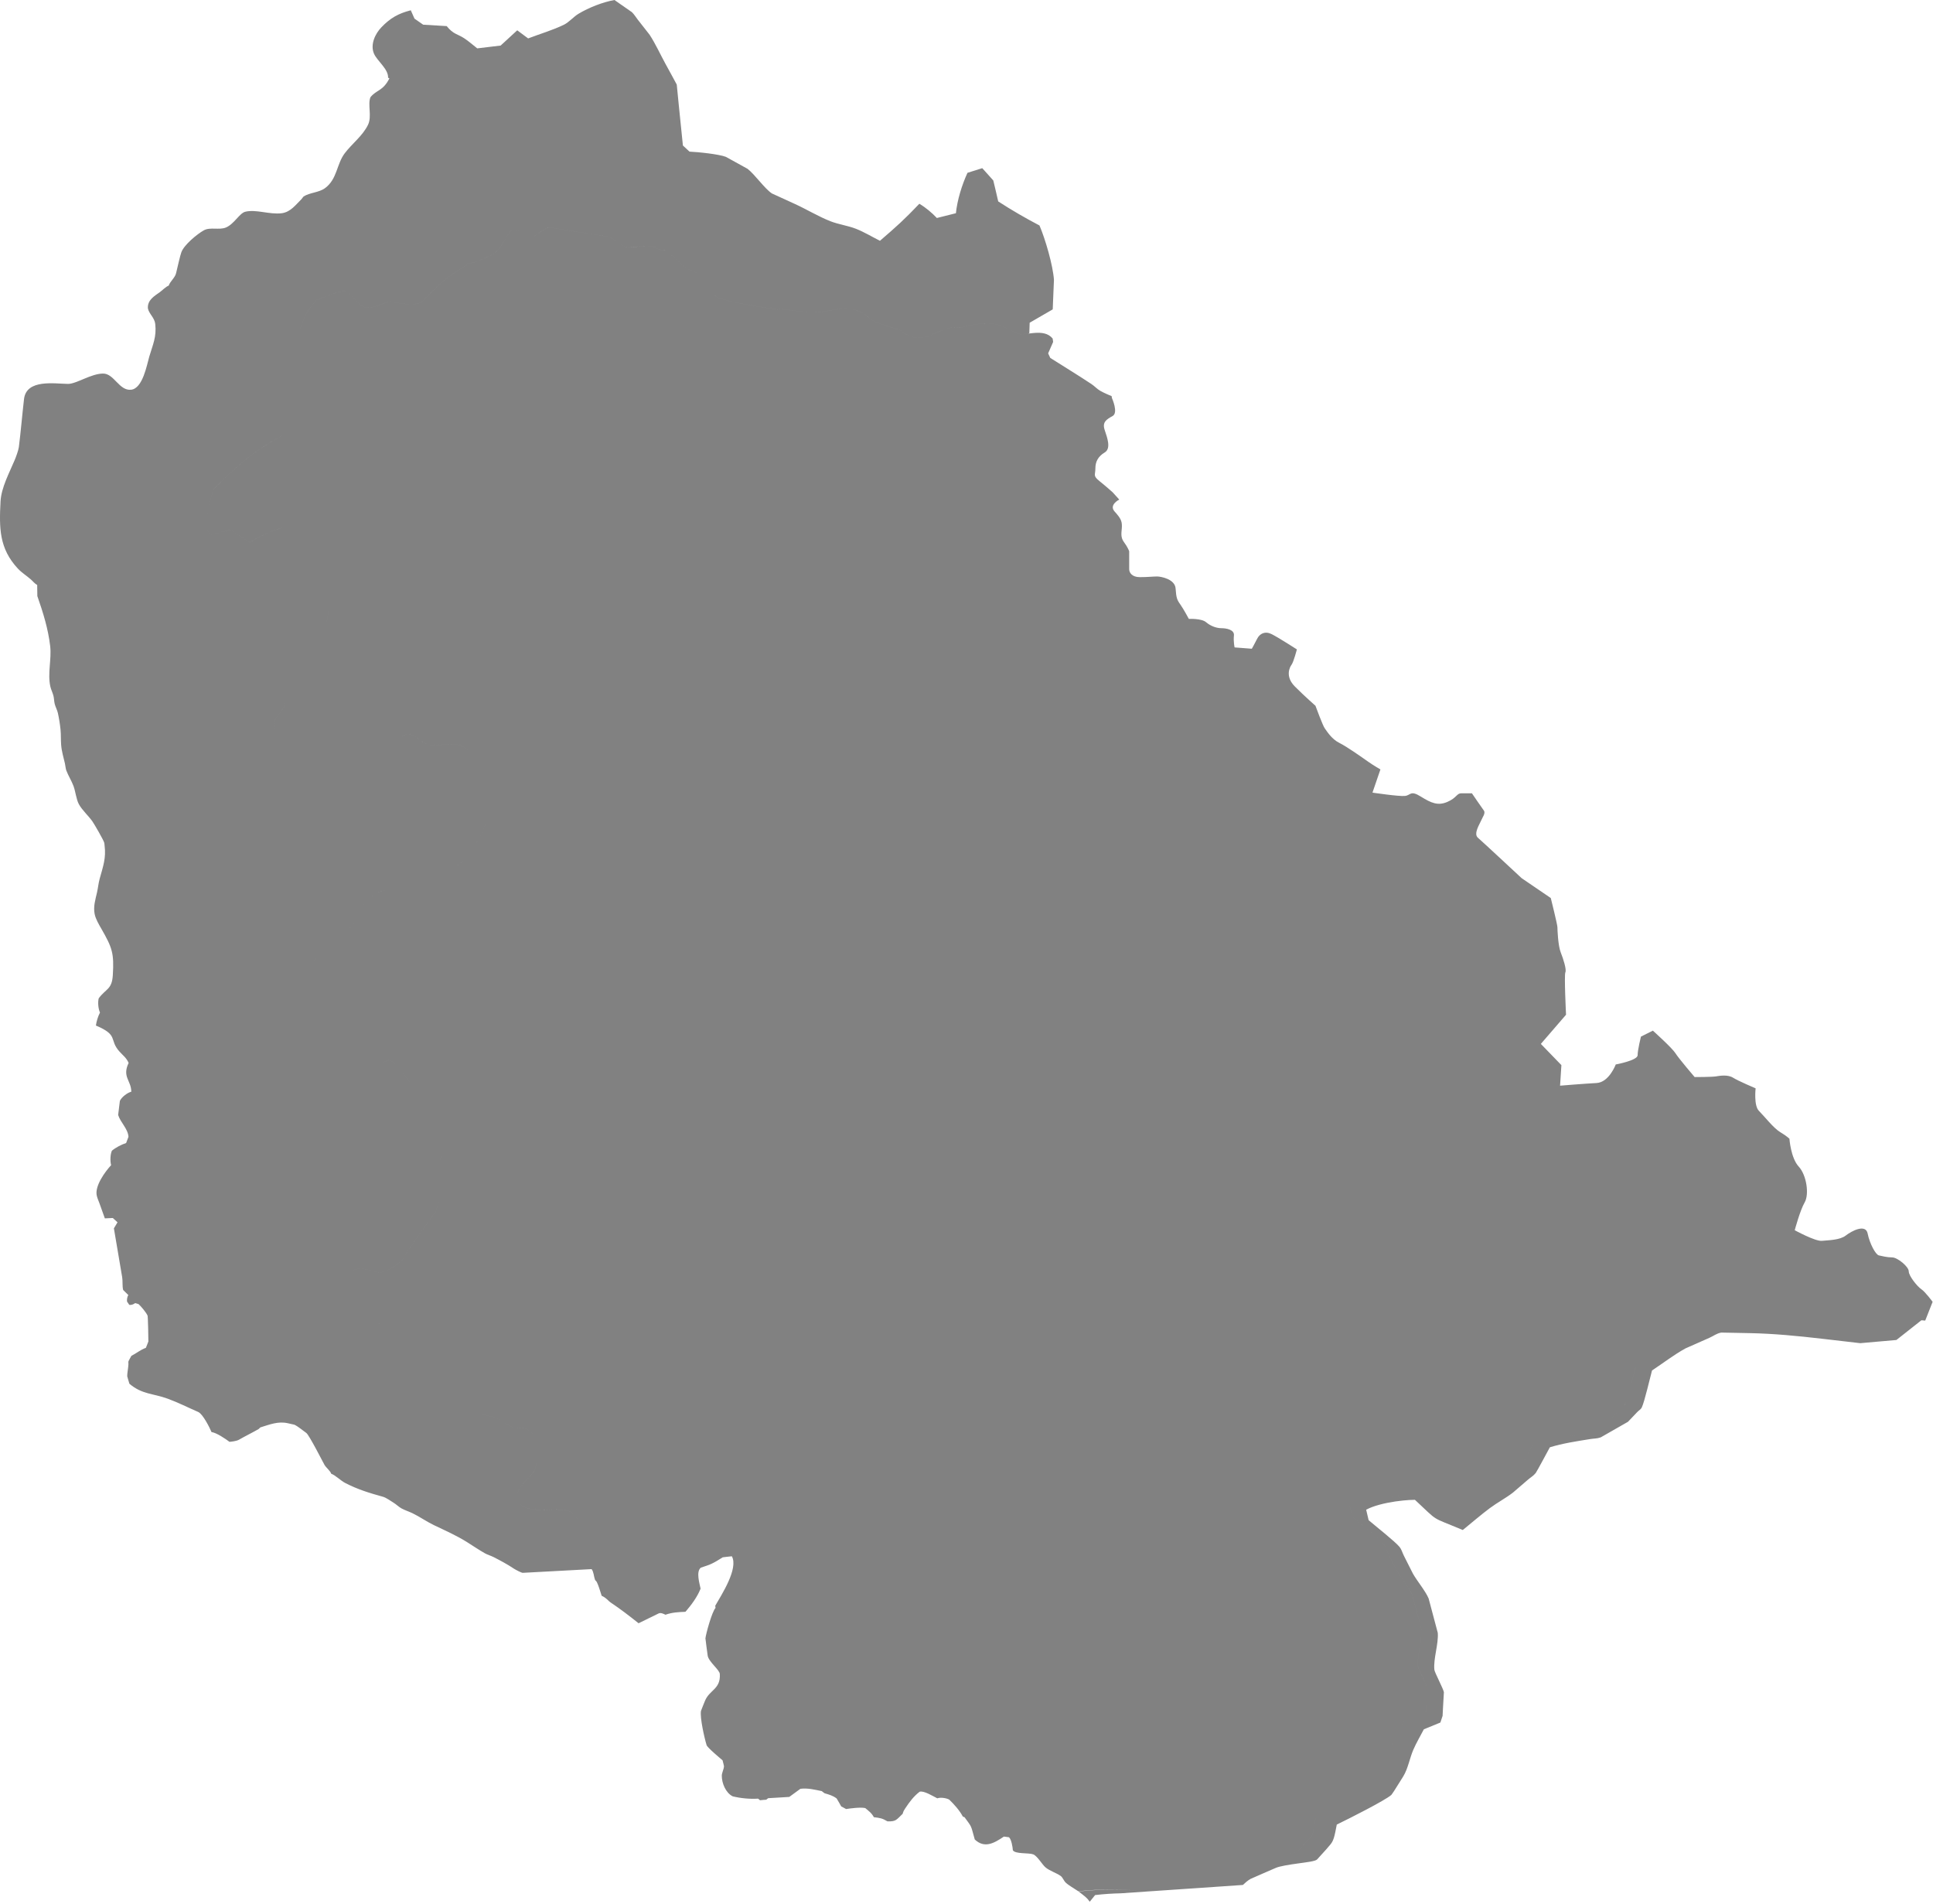 <svg width="729" height="718" viewBox="0 0 729 718" fill="none" xmlns="http://www.w3.org/2000/svg">
<g clip-path="url(#clip0_1402_2254)">
<path d="M231.724 0C227.258 0.808 222.085 2.86 218.204 5.172C216.345 6.279 214.608 8.377 212.699 9.312C208.536 11.351 203.535 12.818 199.179 14.484L195.064 11.428L188.806 17.178L179.986 18.236C178.385 16.999 176.729 15.508 175.04 14.414C172.414 12.713 171.013 12.985 168.466 9.842L159.599 9.312L156.312 7.025L154.925 3.879C150.152 5.088 147.146 6.856 143.849 10.277C141.503 12.703 139.552 16.805 141.046 20.24C142.25 23.006 146.507 26.028 146.363 29.311L146.861 29.547C144.39 34.435 141.982 33.802 139.691 36.682C138.603 39.502 140.326 43.848 138.804 47.027C136.803 51.209 132.745 54.166 130.005 57.801C126.911 61.905 127.196 67.507 122.622 70.908C120.274 72.653 116.825 72.568 114.472 74.098C114.337 74.186 113.924 74.864 113.765 75.019C111.53 77.207 109.57 79.99 106.208 80.404C101.605 80.97 96.562 78.829 92.505 79.838C90.292 80.388 88.32 84.491 85.181 85.791C82.673 86.829 79.226 85.522 76.859 86.853C74.371 88.251 69.473 92.254 68.41 95.074C67.876 96.489 66.896 101.067 66.406 103.012C65.949 104.825 64.185 106.028 63.626 107.689C62.346 108.22 61.37 109.377 60.261 110.168C58.143 111.681 55.562 113.163 55.775 116.264C56.175 118.327 58.288 119.775 58.548 122.146C59.094 127.089 57.635 129.916 56.286 134.5C55.407 137.491 53.856 146.468 49.453 146.949C44.947 147.442 43.055 140.855 38.886 140.855C34.376 140.855 28.796 144.774 25.658 144.75C20.695 144.712 9.95 142.799 9.058 150.49C8.36 156.521 7.871 162.525 7.113 168.562C6.955 169.813 5.999 172.375 5.517 173.521C3.561 178.182 0.477 183.858 0.204 189.043C-0.317 198.992 -0.37 206.78 6.759 214.412C8.218 215.974 10.03 217.071 11.603 218.451C12.438 219.182 12.97 219.965 14.023 220.578L14.083 224.758C16.257 231.014 18.153 237.026 18.923 243.611C19.505 248.59 17.876 253.903 18.984 258.848C19.252 260.04 19.865 261.201 20.163 262.389C20.41 263.37 20.386 264.458 20.638 265.437C20.931 266.578 21.563 267.695 21.822 268.838C22.261 270.772 22.623 273.1 22.826 275.072C23.021 276.985 22.912 278.964 23.062 280.885C23.25 283.308 23.954 285.586 24.499 287.937C24.682 288.723 24.729 289.783 25.011 290.521C25.773 292.521 26.983 294.402 27.728 296.406C28.478 298.42 28.749 301.364 29.734 303.207C30.903 305.394 33.35 307.59 34.814 309.658C35.535 310.677 39.012 316.678 39.302 317.734C39.412 318.137 39.386 318.384 39.441 318.799C40.06 323.593 38.857 326.734 37.589 331.342C37.116 333.061 36.978 334.798 36.585 336.514C35.974 339.193 35.124 341.835 35.7 344.662C36.087 346.564 37.32 348.614 38.238 350.215C42.361 357.407 43.052 359.44 42.548 367.695C42.214 373.145 39.983 372.717 37.236 376.412C36.829 377.925 37.06 380.378 37.706 381.799C36.946 383.241 36.396 385.076 36.171 386.687C44.902 390.383 40.996 391.942 45.029 396.469C46.357 397.96 47.669 398.824 48.511 400.789C45.986 406.064 49.472 407.348 49.519 411.633C48.001 412.035 45.87 413.653 45.206 415.105L44.558 420.42C45.503 423.36 48.227 425.545 48.454 428.641L47.568 430.98C45.748 431.604 43.683 432.646 42.197 433.887C41.558 435.342 41.511 437.828 41.902 439.342C39.679 441.738 35.564 447.291 36.527 450.963C36.822 452.089 37.139 452.678 37.531 453.775L39.54 459.396L42.55 459.256L44.322 460.885L42.954 463.158L46.074 481.557C46.342 483.136 46.058 484.797 46.447 486.395L48.396 488.311C47.984 488.911 47.786 490.083 47.921 490.789L48.747 491.994C49.384 492.18 50.471 491.788 50.935 491.355L52.236 491.709C53.134 492.476 55.288 495.056 55.66 496.103C55.806 496.518 55.998 505.435 55.954 505.812C55.937 505.954 55.112 507.96 55.011 508.221C53.042 508.9 51.395 510.302 49.546 511.24C49.432 511.45 48.478 513.144 48.454 513.256C48.362 513.679 48.443 513.931 48.435 514.363C48.414 515.536 47.913 518.083 47.98 518.924C47.997 519.125 48.709 521.418 48.808 521.758C53.541 525.779 57.617 525.357 63.16 527.357C67.038 528.756 70.943 530.741 74.738 532.389C76.525 533.165 79.076 538.312 79.769 539.969C81.705 540.244 85.06 542.533 86.544 543.654C87.468 543.586 89.258 543.351 90.089 542.875C92.535 541.47 95.103 540.231 97.529 538.838C97.698 538.741 98.091 538.242 98.236 538.197C101.725 537.122 104.902 535.822 108.533 536.639L111.052 537.205C112.497 537.899 114.195 539.39 115.538 540.324C116.59 541.055 122.003 551.729 122.392 552.373C123.064 553.487 124.509 554.521 124.931 555.701C126.433 556.198 128.454 558.27 130.15 559.15C134.838 561.581 139.286 562.943 144.363 564.346C145.724 564.723 147.218 565.886 148.396 566.592C149.412 567.201 150.396 568.201 151.384 568.74C152.698 569.458 154.225 569.931 155.579 570.584C158.338 571.912 160.841 573.725 163.611 575.049C167.769 577.035 172.171 578.984 176.072 581.426C178.316 582.831 180.561 584.379 182.865 585.68C183.869 586.247 185.076 586.574 186.111 587.096C188.726 588.413 191.449 589.899 193.906 591.535C194.34 591.823 196.666 593.075 197.154 593.049L223.113 591.65C222.952 591.341 222.797 590.992 222.634 590.646C222.796 590.99 222.953 591.338 223.113 591.646C223.954 592.768 223.918 594.382 224.394 595.65C224.48 595.879 224.967 596.29 225.087 596.537C225.851 598.1 226.33 600.048 226.908 601.695C228.926 602.656 229.182 603.491 230.41 604.311C234.056 606.747 237.406 609.342 240.826 612.062L248.39 608.363C249.203 607.965 250.279 608.523 250.96 608.852C253.632 607.928 255.722 607.871 258.507 607.74C260.642 605.277 263.03 602.092 264.212 599.01C263.857 597.134 262.401 592.617 264.312 591.102C268.19 589.857 268.973 589.461 272.568 587.197C272.656 587.141 275.638 586.859 276.011 586.807C278.566 591.47 272.083 601.359 269.74 605.467L269.851 606.279C268.489 607.71 266.218 616.097 266.042 617.754C266.026 617.908 266.811 623.667 266.88 624.203C267.186 626.552 271.362 629.572 271.464 631.182C271.829 636.987 267.526 637.146 265.853 641.365C265.699 641.753 264.386 644.953 264.355 645.143C263.933 647.689 265.644 655.303 266.486 658.02C266.786 658.986 272.023 663.326 272.497 663.732C272.559 663.985 273.037 665.779 273.035 665.922C273.027 667.075 272.22 668.394 272.214 669.549C272.2 672.403 273.711 676.01 276.308 677.316C279.307 678.061 282.826 678.394 285.911 678.195L286.638 678.799C287.412 678.691 288.202 678.658 288.982 678.592L289.697 678.025L297.663 677.545L301.855 674.482C304.586 674.123 307.251 674.812 309.9 675.348C310.028 675.374 310.816 676.113 310.982 676.162C312.771 676.705 314.029 677.011 315.521 678.119C315.609 678.184 317.166 680.967 317.251 681.115L319.093 682.113C320.812 681.842 324.58 681.357 326.318 681.754C327.604 682.824 328.766 683.651 329.56 685.191C331.811 685.475 332.654 685.536 334.708 686.764C337.989 686.853 338.032 686.173 340.425 683.908L340.55 683.492C340.749 682.838 341.004 682.453 341.396 681.861C342.936 679.527 344.577 677.288 346.837 675.582C348.427 675.086 352.045 677.371 353.476 678.07C354.713 677.636 356.866 677.941 357.993 678.564C359.858 680.362 361.895 682.639 363.12 684.949L363.765 685.205C365.187 687.13 365.774 687.89 366.167 688.74C366.603 689.679 366.8 690.732 367.618 693.59C371.307 697.064 374.896 695.005 378.599 692.498L380.505 692.746C381.446 693.481 381.915 696.566 381.982 697.637C382.826 699.143 387.959 698.56 389.648 699.195C391.193 699.775 393.009 703.012 394.277 704.092C395.849 705.432 398.288 706.133 400.023 707.346C400.742 707.848 401.221 709.186 401.876 709.812C403.08 710.965 405.116 712.053 406.701 713.133C414.944 712.151 422.753 712.425 430.935 712.918C431.359 712.943 431.771 712.958 432.199 712.984C433.161 713.044 433.918 713.047 434.675 713.068L445.49 712.328L468.728 710.738C469.637 709.888 470.563 709.059 471.615 708.459L471.933 708.322L473.103 707.806L476.579 706.285L480.046 704.781L481.201 704.283C482.67 703.655 486.166 703.094 489.48 702.636C492.886 702.166 496.101 701.802 496.732 701.111C499.817 697.733 500.951 696.469 501.794 695.412C502.888 694.04 503.243 692.812 504.146 687.97C508.916 685.658 522.278 678.921 524.714 676.798C524.714 676.798 525.352 675.946 525.757 675.306L528.728 670.582L529.245 669.748C531.021 666.856 531.662 662.85 533.019 659.736C534.147 657.151 535.655 654.573 536.986 652.048L543.214 649.494L544.046 647.005L544.201 644.023L544.542 638.052C544.308 636.731 541.056 630.63 540.949 629.601C540.522 625.471 542.569 619.865 542.232 615.677C542.226 615.605 538.866 602.909 538.786 602.718C537.612 599.921 534.449 596.154 532.867 593.361L529.441 586.576C528.773 585.254 528.672 584.324 527.726 583.183C526.073 581.187 518.501 575.219 516.156 573.195L515.579 570.742L515.556 570.648L515.228 569.249C515.919 568.876 516.708 568.529 517.568 568.21C520.919 566.97 525.327 566.162 529.142 565.781C528.523 565.196 528.225 564.908 527.435 564.173C524.293 564.173 519.669 564.669 515.535 565.64C519.67 564.668 524.294 564.173 527.437 564.171C528.235 564.913 528.523 565.191 529.146 565.781C530.791 565.616 532.336 565.522 533.62 565.521C542.898 574.149 539.095 571.62 551.669 576.902C555.048 574.169 558.394 571.243 561.874 568.648C564.649 566.58 567.8 564.928 570.546 562.827L576.294 557.886C577.414 556.922 578.232 556.561 579.167 555.415C579.568 554.923 583.909 546.794 584.501 545.718C589.449 544.195 594.599 543.444 599.693 542.616C601.254 542.362 602.203 542.489 603.695 541.966C603.746 541.947 613.765 536.247 613.974 536.095L617.466 532.429C618.147 531.713 618.795 531.49 619.214 530.595C620.226 528.433 622.268 519.52 623.031 516.751C627.119 514.055 631.377 510.765 635.652 508.425L644.644 504.448C646.398 503.672 647.257 502.817 649.142 502.458L659.874 502.667C668.96 502.845 678.001 503.725 687.025 504.771L701.56 506.454L710.652 505.654L715.199 505.253L724.626 497.818L725.183 497.863L724.976 496.99L718.441 496.472H718.443L724.98 496.99L725.187 497.865L726.07 497.935L728.855 490.864C728.855 490.864 726.105 487.114 724.605 486.114C723.105 485.114 719.855 481.114 719.855 479.364C719.855 477.614 715.605 474.114 713.605 474.114C711.605 474.114 709.855 473.614 708.605 473.364C707.355 473.114 705.105 468.864 704.355 465.114C703.605 461.364 698.355 464.114 696.105 465.864C693.855 467.614 689.605 467.614 687.105 467.864C684.605 468.114 676.855 463.864 676.855 463.864C676.855 463.864 678.855 456.364 680.605 453.364C682.355 450.364 681.355 443.114 678.355 439.864C675.355 436.614 674.855 429.364 674.855 429.364C674.855 429.364 673.855 428.364 671.355 426.864C668.855 425.364 665.355 420.864 663.355 418.864C661.355 416.864 662.105 410.364 662.105 410.364C662.105 410.364 655.605 407.614 653.605 406.364C651.605 405.114 648.605 405.614 647.105 405.864C645.605 406.114 639.105 406.114 639.105 406.114C639.105 406.114 633.105 399.114 631.855 397.114C630.605 395.114 623.355 388.614 623.355 388.614L618.855 390.864C618.855 390.864 617.605 395.864 617.605 397.864C617.605 399.864 609.355 401.364 609.355 401.364C609.355 401.364 606.855 408.114 602.105 408.364C597.355 408.614 588.355 409.364 588.355 409.364L588.855 401.614L581.105 393.614L590.605 382.614C590.605 382.614 589.855 367.614 590.355 366.614C590.855 365.614 589.605 361.614 588.605 359.114C587.605 356.614 587.355 350.614 587.355 349.614C587.355 348.614 584.855 338.614 584.855 338.614L573.855 331.114C573.855 331.114 559.105 317.364 557.355 315.864C555.605 314.364 558.105 310.614 558.605 309.364C559.105 308.114 560.355 306.614 559.605 305.614C558.855 304.614 555.105 299.114 555.105 299.114H551.105C549.355 299.114 549.355 300.864 545.855 302.364C542.355 303.864 539.855 302.864 535.855 300.364C531.855 297.864 532.105 299.864 529.855 300.114C527.605 300.364 517.605 298.864 517.605 298.864L520.605 290.114C520.605 290.114 518.355 288.864 515.855 287.114C513.355 285.364 508.105 281.614 505.105 280.114C502.105 278.614 500.355 275.614 499.605 274.614C498.855 273.614 496.105 266.114 496.105 266.114C496.105 266.114 492.105 262.614 488.355 258.864C484.605 255.114 486.355 251.614 487.105 250.614C487.855 249.614 489.105 244.864 489.105 244.864C489.105 244.864 482.105 240.364 479.605 239.114C477.105 237.864 475.105 238.864 474.105 240.864C473.105 242.864 472.105 244.614 472.105 244.614L465.605 244.114C465.605 244.114 465.105 241.864 465.355 239.614C465.605 237.364 462.355 236.864 460.605 236.864C458.855 236.864 456.605 236.114 454.855 234.614C453.105 233.114 448.355 233.364 448.355 233.364C448.355 233.364 446.355 229.614 445.105 227.864C443.855 226.114 443.605 225.364 443.355 221.864C443.105 218.364 437.855 217.364 436.355 217.364C434.855 217.364 432.855 217.614 429.855 217.614C426.855 217.614 425.855 215.864 425.855 214.614V207.864C425.855 207.864 425.355 206.364 423.855 204.364C422.355 202.364 423.105 200.364 423.105 198.364C423.105 196.364 422.605 195.364 420.355 192.864C418.105 190.364 422.105 188.364 422.105 188.364L419.605 185.614C419.605 185.614 417.105 183.364 414.605 181.364C412.105 179.364 413.105 179.114 413.105 176.614C413.105 174.114 414.105 172.114 416.605 170.614C419.105 169.114 417.605 165.114 416.605 162.114C415.605 159.114 417.355 158.114 419.605 156.864C421.855 155.614 419.355 150.114 419.355 150.114L419.214 149.333C419.04 149.267 418.871 149.195 418.699 149.126C418.533 149.061 418.368 148.997 418.205 148.929C417.98 148.835 417.76 148.738 417.54 148.64C417.381 148.57 417.219 148.501 417.062 148.429C416.833 148.325 416.612 148.217 416.39 148.108C416.251 148.041 416.11 147.975 415.974 147.907C415.622 147.729 415.281 147.55 414.953 147.368C413.815 146.737 412.785 145.582 411.687 144.853C406.565 141.453 401.288 138.256 396.097 134.958L395.29 133.243L397.175 128.927L396.986 127.644C396.802 127.418 396.604 127.221 396.4 127.038C396.347 126.99 396.294 126.943 396.238 126.898C396.053 126.745 395.863 126.604 395.664 126.48C395.638 126.463 395.612 126.444 395.585 126.427C395.36 126.292 395.126 126.176 394.886 126.073C394.826 126.048 394.766 126.024 394.706 126.001C394.501 125.921 394.293 125.852 394.081 125.792C394.036 125.78 393.993 125.765 393.947 125.753C393.694 125.688 393.435 125.638 393.173 125.597C393.117 125.588 393.059 125.58 393.003 125.573C392.78 125.543 392.557 125.521 392.33 125.507C392.275 125.503 392.22 125.498 392.165 125.495C391.895 125.481 391.627 125.476 391.355 125.478C391.311 125.479 391.265 125.481 391.22 125.482C390.982 125.487 390.742 125.496 390.505 125.509C390.447 125.513 390.39 125.517 390.333 125.521C390.06 125.54 389.786 125.562 389.517 125.589C389.506 125.59 389.495 125.592 389.484 125.593C389.212 125.62 388.942 125.653 388.677 125.685C388.634 125.69 388.591 125.695 388.548 125.7C388.284 125.733 388.068 125.755 387.814 125.788L387.802 125.794C388.061 125.761 388.281 125.738 388.55 125.704C388.289 125.736 388.032 125.77 387.781 125.804L387.802 125.794C386.425 125.973 385.175 126.135 384.373 125.935C382.582 125.487 380.098 123.955 378.373 123.157C373.898 121.085 368.656 122.16 364.07 122.942C363.814 122.986 363.101 123.511 362.865 123.538C361.492 123.701 359.763 123.328 358.437 123.61C356.385 124.046 354.015 125.151 352.011 125.849C351.84 125.909 351.419 126.441 351.226 126.536C349.959 127.155 345.736 127.473 344.412 127.153C344.255 127.115 341.422 125.924 341.205 125.814C340.987 125.703 340.106 124.762 339.958 124.708C336.465 123.455 332.443 122.372 329.101 120.812C328.505 120.534 328.28 120.19 327.757 119.794C325.081 117.766 323.133 116.664 319.785 116.36C318.781 116.268 317.985 116.159 317 116.347C305.003 118.617 307.47 117.849 295.052 116.636C293.796 116.513 291.763 117.052 290.759 116.005L290.064 116.226C286.525 115.71 273.553 113.707 270.544 112.052C269.847 111.668 269.236 111.153 268.677 110.56C267.004 108.785 265.816 106.301 264.328 104.47C265.815 106.302 267.003 108.786 268.677 110.56C269.236 111.151 269.848 111.665 270.544 112.048C273.553 113.703 286.523 115.706 290.062 116.222L290.759 116.001C291.763 117.048 293.796 116.509 295.052 116.632C307.47 117.845 305.001 118.614 316.998 116.343C317.983 116.156 318.781 116.265 319.785 116.357C323.133 116.661 325.081 117.763 327.757 119.79C328.281 120.186 328.503 120.531 329.099 120.808C332.44 122.367 336.465 123.45 339.958 124.704C340.106 124.757 340.987 125.699 341.205 125.81C341.422 125.921 344.255 127.112 344.412 127.15C345.736 127.471 349.958 127.152 351.226 126.532C351.419 126.437 351.838 125.905 352.009 125.845C354.013 125.147 356.385 124.044 358.437 123.607C359.763 123.325 361.492 123.697 362.865 123.534C363.101 123.506 363.814 122.983 364.07 122.939C368.656 122.157 373.898 121.081 378.373 123.153C380.098 123.951 382.582 125.483 384.373 125.931C385.177 126.133 386.43 125.968 387.814 125.788L388.193 125.614L388.324 121.687L397.019 116.655L397.171 112.942L397.48 105.517C397.106 100.031 394.208 90.105 392.025 85.017C386.728 82.245 381.47 79.204 376.458 75.944C376.305 75.29 374.688 68.225 374.605 68.052C374.556 67.95 370.768 63.773 370.441 63.407L364.863 65.165C362.767 69.752 361.026 75.36 360.503 80.396L353.322 82.198C351.445 80.207 349.08 78.223 346.716 76.833C341.115 82.713 338.153 85.381 331.863 90.788C328.964 89.337 325.871 87.471 322.873 86.288C319.766 85.062 316.235 84.626 313.128 83.4C308.658 81.636 304.195 78.924 299.791 76.911L291.087 72.933C288.224 70.968 284.846 65.972 281.953 63.669C281.887 63.617 273.901 59.197 273.765 59.146C271.012 58.097 263.216 57.31 260.029 57.171L257.546 54.862L256.009 39.808L255.228 31.884C255.189 31.743 251.293 24.663 250.966 24.062C249.026 20.503 247.197 16.498 244.998 13.114L240.533 7.421C239.662 6.311 239.302 5.565 238.298 4.573L233.916 1.525L231.724 0ZM430.935 712.918C422.763 712.432 415.047 712.22 406.806 713.201C406.776 713.18 406.737 713.159 406.706 713.139C409.198 715.098 409.944 715.537 410.976 717.073L413.003 714.551C416.314 714.157 419.536 713.956 422.736 713.885H422.738L434.621 713.073C433.878 713.052 433.138 713.046 432.195 712.987C431.77 712.96 431.358 712.943 430.935 712.918ZM207.314 85.814C207.436 85.811 207.555 85.816 207.669 85.834L228.591 89.102C231.168 89.504 233.306 91.841 235.525 92.955C236.875 93.632 243.952 92.312 247.195 93.23C247.644 93.922 250.562 94.787 251.169 94.336C252.29 95.326 258.545 101.211 259.65 101.621C260.417 101.906 261.372 102.159 262.093 102.529C262.943 102.965 263.664 103.65 264.326 104.465C263.665 103.652 262.942 102.968 262.093 102.533C261.373 102.163 260.42 101.91 259.652 101.625C258.547 101.215 252.292 95.33 251.171 94.34C250.563 94.792 247.643 93.926 247.195 93.234C243.952 92.316 236.877 93.637 235.527 92.959C233.308 91.845 231.167 89.507 228.591 89.105L207.669 85.838C205.845 85.553 202.871 88.178 201.435 89.16C200.902 89.524 199.97 89.34 198.966 88.939C197.293 88.272 195.414 87.004 194.816 86.652L193.16 86.639C191.65 86.971 189.268 94.557 185.206 96.232C182.459 97.364 179.204 99.246 176.189 99.449L175.824 100.117C168.441 104.37 165.637 107.116 159.499 113.432C157.264 115.731 151.186 114.316 148.486 114.041C148.416 114.033 147.735 113.675 147.63 113.623C146.727 113.669 145.948 113.943 145.12 114.262C136.458 117.598 137.72 116.424 130.568 109.711C126.878 109.908 122.89 111.855 119.3 113.17C115.482 117.944 115.655 117.379 113.386 123.369L112.376 126.027L113.384 123.365C115.653 117.375 115.482 117.94 119.3 113.166C122.89 111.851 126.877 109.904 130.566 109.707C137.719 116.42 136.457 117.594 145.119 114.258C145.947 113.938 146.726 113.665 147.628 113.619C147.733 113.671 148.414 114.029 148.484 114.037C151.185 114.313 157.263 115.728 159.497 113.428C165.634 107.112 168.439 104.367 175.822 100.113L176.187 99.445C179.202 99.242 182.458 97.36 185.204 96.228C189.266 94.553 191.65 86.967 193.16 86.635L194.814 86.648C195.412 87.001 197.293 88.273 198.966 88.939C199.97 89.34 200.9 89.521 201.433 89.156C202.778 88.236 205.479 85.872 207.314 85.814ZM116.783 144.602C116.783 144.602 116.785 144.602 116.785 144.602L105.574 151.342L116.783 144.602ZM103.738 159.424L106.294 164.322C95.866 169.847 88.428 176.448 80.412 184.598C79.627 187.948 78.357 191.837 77.785 195.496C78.357 191.836 79.625 187.945 80.41 184.594C88.426 176.444 95.865 169.843 106.292 164.318L103.738 159.424ZM77.785 195.504C77.594 196.723 77.48 197.916 77.488 199.055L79.65 201.576L86.882 199.797L94.183 204.494C97.843 202.401 102.276 199.955 106.441 199.012C107.7 200.302 109.824 202.017 110.798 203.477C109.822 202.017 107.7 200.305 106.443 199.016C102.278 199.959 97.843 202.406 94.183 204.498L86.884 199.801L79.65 201.58L77.488 199.059C77.488 199.059 77.488 199.059 77.488 199.059C77.48 197.92 77.594 196.726 77.785 195.508V195.504ZM122.203 222.35C122.437 222.689 122.632 222.991 122.771 223.246C122.771 223.246 122.771 223.246 122.771 223.246C122.632 222.99 122.438 222.687 122.203 222.346V222.35ZM123.234 225.715C123.574 227.531 123.947 229.502 124.005 229.812C124.019 229.886 123.86 230.669 123.839 230.791C123.757 231.284 122.909 236.636 122.849 236.768C122.849 236.768 122.849 236.768 122.849 236.768C121.77 239.076 117.659 245.171 116.085 247.383C113.61 250.864 108.761 255.404 107.435 259.613C107.435 259.613 107.435 259.613 107.435 259.613C108.761 255.404 113.609 250.864 116.085 247.383C117.66 245.171 121.77 239.077 122.849 236.768C122.907 236.643 123.755 231.28 123.837 230.787C123.857 230.664 124.017 229.882 124.003 229.809C123.945 229.499 123.574 227.53 123.234 225.715ZM107.453 262.633C107.472 264.085 107.496 265.629 107.499 266.088L103.513 271.645L102.999 278.062H102.997L103.511 271.643L107.497 266.086C107.494 265.627 107.471 264.085 107.453 262.635V262.633ZM153.591 276.85C156.689 276.564 158.693 280.29 162.142 280.889C165.155 281.411 169.732 279.941 173.462 280.967C174.793 281.333 177.83 283.815 179.54 285.695C177.83 283.816 174.792 281.337 173.462 280.971C169.732 279.945 165.154 281.414 162.142 280.893C157.897 280.156 155.841 274.681 151.242 277.779C150.209 278.474 148.712 279.259 148.218 280.518C145.747 281.379 143.411 281.588 140.808 281.949L139.872 282.836C136.194 283.372 132.752 284.194 129.119 285.08H129.117L127.826 283.107C120.609 282.919 113.393 282.66 106.177 282.434H106.175C113.392 282.66 120.61 282.919 127.826 283.107L129.117 285.084C132.75 284.198 136.192 283.374 139.87 282.838L140.806 281.953C143.41 281.593 145.745 281.383 148.216 280.521C148.71 279.262 150.207 278.478 151.24 277.783C152.102 277.202 152.876 276.923 153.591 276.857L153.591 276.85ZM180.273 286.576C180.468 286.842 180.616 287.078 180.697 287.273C180.893 287.746 181.103 288.353 181.312 288.949C181.103 288.354 180.892 287.749 180.697 287.277C180.615 287.081 180.47 286.843 180.273 286.576ZM183.562 309.105C183.499 309.412 183.425 309.706 183.335 309.99C181.606 315.466 178.308 320.429 174.525 324.695C173.013 326.4 166.099 330.334 163.87 331.703C155.788 335.241 156.141 334.773 146.956 335.127C146.822 335.137 142.651 336.445 142.298 336.553C142.206 336.58 141.866 336.647 141.802 336.699C141.602 336.862 138.301 339.503 138.253 339.576C137.522 340.697 136.592 341.892 135.974 343.07C134.822 345.262 134.466 347.459 132.656 349.223C129.763 352.042 128.662 353.172 127.369 353.998C126.054 354.839 124.537 355.366 120.691 357.066L118.525 362.168C118.524 362.168 118.524 362.168 118.523 362.168L120.691 357.066C124.537 355.366 126.055 354.84 127.369 353.998C128.662 353.172 129.76 352.042 132.654 349.223C134.463 347.46 134.822 345.262 135.974 343.07C136.592 341.892 137.52 340.697 138.251 339.576C138.299 339.503 141.6 336.862 141.8 336.699C141.864 336.648 142.206 336.58 142.298 336.553C142.65 336.444 146.822 335.127 146.956 335.127C156.141 334.773 155.788 335.241 163.87 331.703C166.098 330.334 173.01 326.4 174.523 324.695C178.307 320.429 181.604 315.467 183.333 309.99C183.423 309.708 183.499 309.414 183.562 309.109L183.562 309.105ZM130.742 393.107C131.794 395.196 132.883 397.27 133.87 399.312C137.385 402.291 139.43 402.174 143.64 400.645C139.43 402.174 137.385 402.29 133.87 399.312C132.882 397.268 131.794 395.193 130.742 393.103V393.107ZM146.611 399.687L148.175 400.402C148.223 400.423 148.399 400.665 148.441 400.715C149.359 401.796 150.351 402.878 151.32 403.977C150.352 402.88 149.358 401.799 148.441 400.719C148.399 400.669 148.223 400.428 148.175 400.406L146.613 399.691L143.658 400.883L146.611 399.687ZM151.322 403.98C152.29 405.078 153.236 406.191 154.058 407.336C154.42 407.841 154.772 408.36 155.119 408.887C154.773 408.36 154.42 407.844 154.058 407.34C153.235 406.194 152.291 405.079 151.322 403.98ZM155.119 408.889C156.157 410.469 157.138 412.119 158.15 413.689C157.138 412.119 156.156 410.468 155.119 408.889ZM167.206 426.455C167.24 426.611 167.283 426.769 167.298 426.918C167.374 427.637 167.401 428.133 167.415 428.59C167.401 428.133 167.372 427.635 167.296 426.914C167.281 426.766 167.24 426.609 167.206 426.455ZM167.091 431.336C166.982 431.807 166.853 432.382 166.712 433.17C166.713 433.17 166.712 433.17 166.712 433.16C166.853 432.374 166.982 431.803 167.091 431.332V431.336ZM166.538 435.389C166.518 435.635 166.491 435.878 166.447 436.117C166.403 436.352 165.934 437.152 165.939 437.322C165.991 439.187 165.892 441.26 166.085 443.121C165.892 441.259 165.989 439.184 165.937 437.318C165.932 437.148 166.401 436.348 166.445 436.113C166.489 435.876 166.519 435.634 166.538 435.389ZM167.048 446.801C167.048 446.801 167.05 446.801 167.05 446.801L167.14 447.744L167.048 446.801ZM167.171 448.086L164.126 457.48C163.96 457.612 163.365 458.031 163.298 458.127L152.833 473.064C152.796 473.117 152.762 473.205 152.73 473.307C152.762 473.203 152.794 473.114 152.831 473.061L163.298 458.123C163.365 458.027 163.958 457.609 164.124 457.477L167.171 448.086ZM152.546 473.971C152.514 474.071 152.482 474.153 152.445 474.199C150.314 476.824 147.784 478.426 144.66 479.521C141.392 480.666 138.204 477.091 133.009 478.969C132.565 479.354 132.192 479.753 131.876 480.172C132.192 479.752 132.565 479.351 133.009 478.965C138.204 477.087 141.391 480.664 144.66 479.518C147.784 478.424 150.312 476.82 152.443 474.195C152.48 474.149 152.514 474.069 152.546 473.971ZM130.576 482.937C130.44 483.443 130.337 483.972 130.251 484.529C130.225 484.7 130.166 484.899 130.167 485.072C130.165 484.898 130.222 484.697 130.249 484.525C130.334 483.969 130.44 483.442 130.576 482.937ZM130.847 494.785C131.333 496.119 132.125 497.209 133.404 497.807C147.92 498.891 148.838 501.082 158.62 511.406C158.688 511.478 158.877 511.537 159.068 511.598C159.217 511.645 159.355 511.695 159.429 511.75C159.434 511.75 159.449 511.76 159.452 511.76C159.453 511.76 159.453 511.76 159.454 511.76C159.984 512.252 161.299 513.672 162.548 515.098C161.299 513.671 159.983 512.25 159.454 511.76C159.449 511.76 159.435 511.75 159.429 511.746C159.358 511.691 159.217 511.641 159.068 511.594C158.88 511.534 158.687 511.476 158.62 511.406C148.838 501.083 147.922 498.891 133.406 497.807C132.125 497.209 131.333 496.117 130.847 494.781V494.785ZM642.958 501.109L653.691 501.318C662.777 501.496 671.817 502.376 680.841 503.422L695.376 505.105L704.468 504.305L709.015 503.904H709.013L704.466 504.305L695.374 505.105L680.839 503.422C671.815 502.376 662.773 501.496 653.687 501.318L642.954 501.109C642.955 501.109 642.956 501.109 642.958 501.109ZM642.292 501.27C642.085 501.329 641.891 501.393 641.704 501.465H641.706C641.892 501.394 642.087 501.33 642.292 501.272L642.292 501.27ZM616.849 515.402C616.181 517.825 614.53 524.954 613.451 528.146C613.297 528.601 613.157 528.976 613.031 529.246C612.926 529.47 612.805 529.651 612.675 529.809C612.805 529.651 612.922 529.471 613.027 529.248C613.153 528.978 613.296 528.602 613.451 528.146C614.53 524.954 616.177 517.827 616.845 515.404C616.846 515.403 616.848 515.404 616.849 515.404L616.849 515.402ZM164.386 517.281C164.864 517.881 165.205 518.354 165.292 518.576C165.203 518.352 164.864 517.881 164.386 517.281ZM611.281 531.082L607.79 534.746C607.79 534.746 607.786 534.746 607.786 534.746L611.281 531.082ZM182.031 533.473C188.76 534.28 188.6 536.075 193.281 538.127C195.837 539.248 196.854 536.566 201.509 541.1C201.645 541.232 201.911 541.491 202.146 541.77C201.912 541.492 201.644 541.235 201.509 541.103C196.855 536.57 195.839 539.252 193.283 538.131C188.602 536.078 188.762 534.283 182.033 533.477C181.775 533.446 175.259 534.408 174.679 534.488C174.617 534.498 173.938 534.897 173.839 534.951L171.46 534.873L170.185 533.967C170.185 533.967 170.185 533.967 170.185 533.967L171.458 534.873L173.839 534.951C173.938 534.897 174.614 534.497 174.677 534.488C175.256 534.408 181.773 533.446 182.031 533.477V533.473ZM596.476 540.904C595.505 541.102 594.678 541.079 593.505 541.27C590.958 541.684 588.398 542.079 585.855 542.561C588.399 542.078 590.961 541.682 593.509 541.268C594.68 541.077 595.506 541.101 596.476 540.904ZM202.148 541.773C202.323 541.982 202.481 542.201 202.552 542.389C202.48 542.2 202.323 541.981 202.148 541.773ZM578.314 544.371C578.315 544.371 578.317 544.371 578.318 544.371C577.725 545.449 573.385 553.574 572.984 554.066C573.388 553.569 577.722 545.447 578.314 544.371ZM202.847 549.146C202.75 550.279 202.494 551.509 201.945 553.213C201.757 553.796 201.794 554.192 201.462 554.707C199.683 557.454 195.441 560.212 195.031 563.787C195.438 560.21 199.68 557.451 201.46 554.703C201.792 554.188 201.755 553.792 201.943 553.209C202.491 551.507 202.75 550.278 202.847 549.146ZM195.439 566.404C199.263 571.82 211.626 567.291 215.818 570.422C215.946 570.518 216.079 570.649 216.214 570.797C216.617 571.238 217.033 571.843 217.353 572.219C217.736 572.667 218.035 573.097 218.267 573.516C218.035 573.098 217.735 572.67 217.353 572.223C217.032 571.846 216.617 571.238 216.214 570.797C216.08 570.65 215.945 570.521 215.818 570.426C211.626 567.295 199.263 571.824 195.439 566.408C195.439 566.408 195.438 566.408 195.439 566.408V566.404ZM509.044 567.9L509.972 571.846C512.317 573.87 519.889 579.838 521.542 581.834C522.488 582.975 522.589 583.905 523.257 585.227L526.683 592.012C528.265 594.805 531.431 598.572 532.605 601.369C532.685 601.56 536.042 614.256 536.048 614.328C536.385 618.516 534.34 624.122 534.767 628.252C534.874 629.281 538.125 635.382 538.359 636.703L538.017 642.674L537.847 645.656H537.843L538.015 642.674L538.357 636.703C538.123 635.382 534.87 629.281 534.763 628.252C534.336 624.122 536.383 618.516 536.046 614.328C536.04 614.256 532.681 601.56 532.601 601.369C531.427 598.572 528.263 594.805 526.681 592.012L523.253 585.227C522.585 583.905 522.486 582.975 521.54 581.834C519.887 579.838 512.313 573.87 509.968 571.846L509.04 567.9C509.041 567.9 509.043 567.9 509.044 567.9ZM218.462 580.801C218.435 581.249 218.433 581.715 218.47 582.203C218.499 582.58 218.551 582.942 218.623 583.289C218.55 582.94 218.497 582.577 218.468 582.199C218.431 581.713 218.436 581.248 218.462 580.801ZM529.378 649.139C528.664 650.523 527.883 651.924 527.126 653.336C527.883 651.925 528.661 650.524 529.374 649.141L529.378 649.139ZM527.124 653.338C526.368 654.749 525.637 656.17 525.017 657.592C524.688 658.345 524.397 659.125 524.124 659.916C524.397 659.126 524.685 658.346 525.013 657.594C525.634 656.171 526.367 654.75 527.124 653.338ZM496.193 685.463H496.195L494.988 691.957L489.083 698.422H489.081H489.079C485.874 698.976 481.67 699.455 478.062 700.143C481.671 699.455 485.875 698.974 489.081 698.42L494.984 691.957L496.193 685.463Z" fill="#818181"/>
</g>
<defs>
<clipPath id="clip0_1402_2254">
<rect width="728.855" height="717.073" fill="white"/>
</clipPath>
</defs>
</svg>
